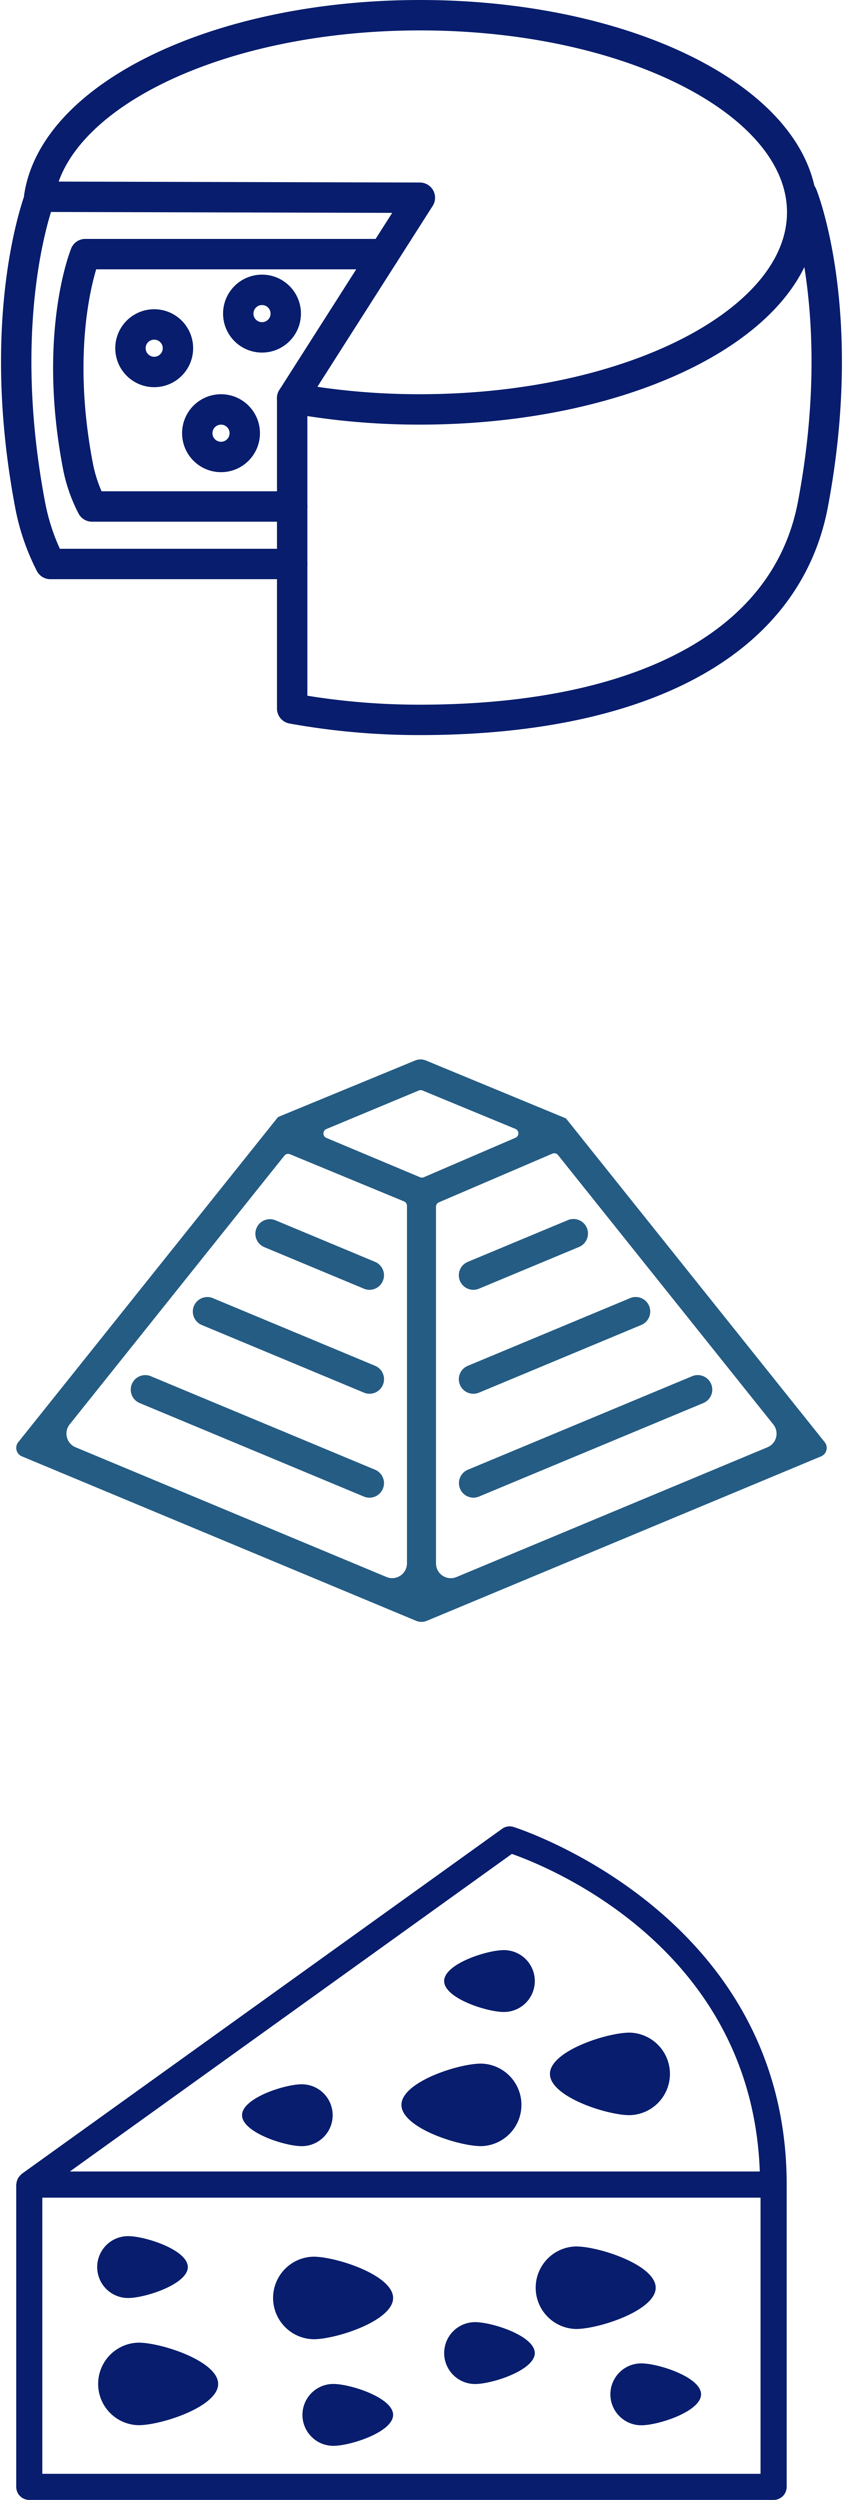 <svg xmlns="http://www.w3.org/2000/svg" width="41.658" height="123.271" viewBox="0 0 41.658 123.271">
  <g id="Composant_6_1" data-name="Composant 6 – 1" transform="translate(0.801 0.75)">
    <g id="Groupe_341" data-name="Groupe 341" transform="translate(-847.001 -838)">
      <path id="Tracé_295" data-name="Tracé 295" d="M15.765,19.88a35.166,35.166,0,0,0,6.315.558c10.415,0,18.858-4.352,18.858-9.72S32.5,1,22.08,1C12.167,1,4.04,4.942,3.28,9.951L22.068,10Z" transform="translate(844.856 837)" fill="none" stroke="#081d6d" stroke-linecap="round" stroke-linejoin="round" stroke-width="1.5"/>
      <path id="Tracé_296" data-name="Tracé 296" d="M53.512,18.785s2.326,5.735.532,15.248c-1.355,7.18-8.975,10.638-19.39,10.638a35.17,35.17,0,0,1-6.315-.559V28.805" transform="translate(832.282 828.076)" fill="none" stroke="#081d6d" stroke-linecap="round" stroke-linejoin="round" stroke-width="1.5"/>
      <path id="Tracé_297" data-name="Tracé 297" d="M17.212,37.089H7.333a7.269,7.269,0,0,1-.7-2.018C5.39,28.566,7,24.645,7,24.645H21.741" transform="translate(843.409 825.136)" fill="none" stroke="#081d6d" stroke-linecap="round" stroke-linejoin="round" stroke-width="1.5"/>
      <path id="Tracé_298" data-name="Tracé 298" d="M2.212,18.785S-.114,24.52,1.68,34.033a10.756,10.756,0,0,0,1.005,2.951H14.621" transform="translate(846 828.076)" fill="none" stroke="#081d6d" stroke-linecap="round" stroke-linejoin="round" stroke-width="1.5"/>
      <circle id="Ellipse_1" data-name="Ellipse 1" cx="1.172" cy="1.172" r="1.172" transform="translate(852.639 853.248)" fill="none" stroke="#081d6d" stroke-linecap="round" stroke-linejoin="round" stroke-width="1.5"/>
      <circle id="Ellipse_2" data-name="Ellipse 2" cx="1.172" cy="1.172" r="1.172" transform="translate(857.96 851.542)" fill="none" stroke="#081d6d" stroke-linecap="round" stroke-linejoin="round" stroke-width="1.5"/>
      <circle id="Ellipse_3" data-name="Ellipse 3" cx="1.172" cy="1.172" r="1.172" transform="translate(855.937 857.439)" fill="none" stroke="#081d6d" stroke-linecap="round" stroke-linejoin="round" stroke-width="1.5"/>
    </g>
    <g id="Composant_3_1" data-name="Composant 3 – 1" transform="translate(0 51.493)">
      <g id="Groupe_344" data-name="Groupe 344" transform="translate(-585 -747.187)">
        <path id="Tracé_299" data-name="Tracé 299" d="M24.543.03a.633.633,0,0,0-.565.094L.267,17.141c-.015.011-.022.027-.035.038a.652.652,0,0,0-.086.094.517.517,0,0,0-.069.1.972.972,0,0,0-.042.111.612.612,0,0,0-.026.129c0,.017-.009.032-.009.05V32.571a.644.644,0,0,0,.644.644H37.383a.646.646,0,0,0,.645-.644V17.664C38.028,4.314,24.678.07,24.543.03m-.081,1.33c1.908.67,11.85,4.7,12.238,15.66H2.647ZM36.737,31.926H1.288V18.31H36.737Z" transform="translate(585 785)" fill="#081d6d"/>
        <path id="Tracé_300" data-name="Tracé 300" d="M8.913,47.86c1.124,0,3.933-.912,3.933-2.035s-2.809-2.036-3.933-2.036a2.036,2.036,0,0,0,0,4.071" transform="translate(582.121 766.67)" fill="#081d6d"/>
        <path id="Tracé_301" data-name="Tracé 301" d="M23.766,40.572c1.124,0,3.933-.912,3.933-2.035S24.89,36.5,23.766,36.5a2.036,2.036,0,0,0,0,4.071" transform="translate(575.903 769.72)" fill="#081d6d"/>
        <path id="Tracé_302" data-name="Tracé 302" d="M49.242,21.567a2.036,2.036,0,0,0,0-4.071c-1.124,0-3.933.912-3.933,2.036s2.809,2.035,3.933,2.035" transform="translate(566.033 777.676)" fill="#081d6d"/>
        <path id="Tracé_303" data-name="Tracé 303" d="M36.635,24.193a2.036,2.036,0,0,0,0-4.071c-1.124,0-3.932.912-3.932,2.036s2.809,2.035,3.932,2.035" transform="translate(571.31 776.577)" fill="#081d6d"/>
        <path id="Tracé_304" data-name="Tracé 304" d="M46.059,39.7c1.124,0,3.933-.912,3.933-2.035s-2.809-2.036-3.933-2.036a2.036,2.036,0,0,0,0,4.071" transform="translate(566.571 770.086)" fill="#081d6d"/>
        <path id="Tracé_305" data-name="Tracé 305" d="M8.4,37.808c.842,0,2.947-.683,2.947-1.527s-2.1-1.525-2.947-1.525a1.526,1.526,0,1,0,0,3.052" transform="translate(582.122 770.451)" fill="#081d6d"/>
        <path id="Tracé_306" data-name="Tracé 306" d="M37.856,45.1c.842,0,2.947-.683,2.947-1.527s-2.1-1.525-2.947-1.525a1.526,1.526,0,1,0,0,3.052" transform="translate(569.792 767.4)" fill="#081d6d"/>
        <path id="Tracé_307" data-name="Tracé 307" d="M22.118,24.928a1.526,1.526,0,1,0,0-3.052c-.842,0-2.947.683-2.947,1.525s2.1,1.527,2.947,1.527" transform="translate(576.975 775.843)" fill="#081d6d"/>
        <path id="Tracé_308" data-name="Tracé 308" d="M39.278,13.549a1.526,1.526,0,0,0,0-3.052c-.842,0-2.949.683-2.949,1.527s2.106,1.525,2.949,1.525" transform="translate(569.792 780.606)" fill="#081d6d"/>
        <path id="Tracé_309" data-name="Tracé 309" d="M50.442,47.071A1.527,1.527,0,0,0,51.969,48.6c.842,0,2.949-.683,2.949-1.527s-2.105-1.525-2.949-1.525a1.525,1.525,0,0,0-1.527,1.525" transform="translate(563.884 765.934)" fill="#081d6d"/>
        <path id="Tracé_310" data-name="Tracé 310" d="M25.825,47.293a1.526,1.526,0,1,0,0,3.052c.842,0,2.949-.683,2.949-1.527s-2.106-1.525-2.949-1.525" transform="translate(574.828 765.203)" fill="#081d6d"/>
      </g>
      <g id="Groupe_345" data-name="Groupe 345" transform="translate(-776.542 -789.003)">
        <path id="Tracé_311" data-name="Tracé 311" d="M246.72,34.91a.684.684,0,0,0-.279.058l-11.066,4.61h0a.716.716,0,1,0,.557,1.32L247,36.289a.717.717,0,0,0-.275-1.379" transform="translate(563.456 769.655)" fill="#245C84"/>
        <path id="Tracé_312" data-name="Tracé 312" d="M235.651,32.041a.73.73,0,0,0,.282-.057l7.986-3.328a.717.717,0,1,0-.556-1.321l-7.988,3.328a.716.716,0,0,0,.276,1.378" transform="translate(563.456 773.445)" fill="#245C84"/>
        <path id="Tracé_313" data-name="Tracé 313" d="M235.651,23.125a.713.713,0,0,0,.285-.059l4.909-2.046a.717.717,0,1,0-.558-1.32l-4.912,2.047a.716.716,0,0,0,.276,1.378" transform="translate(563.456 777.235)" fill="#245C84"/>
        <path id="Tracé_314" data-name="Tracé 314" d="M215.7,19.643a.717.717,0,0,0-.275,1.378l4.908,2.045a.7.7,0,0,0,.287.06.717.717,0,0,0,.275-1.378L215.986,19.7a.728.728,0,0,0-.284-.058" transform="translate(573.36 777.235)" fill="#245C84"/>
        <path id="Tracé_315" data-name="Tracé 315" d="M217.864,30.663l-7.985-3.327a.717.717,0,1,0-.559,1.32l7.985,3.327a.726.726,0,0,0,.284.058.717.717,0,0,0,.275-1.378" transform="translate(576.393 773.445)" fill="#245C84"/>
        <path id="Tracé_316" data-name="Tracé 316" d="M214.831,39.578l-11.061-4.608a.708.708,0,0,0-.283-.059.717.717,0,0,0-.276,1.379l11.06,4.608a.726.726,0,0,0,.284.058.717.717,0,0,0,.275-1.378" transform="translate(579.425 769.655)" fill="#245C84"/>
        <path id="Tracé_317" data-name="Tracé 317" d="M231.447,22.873,218.714,6.956a.231.231,0,0,0-.095-.071l-6.833-2.823h0A.71.71,0,0,0,211.5,4h0a.707.707,0,0,0-.279.057h0l-6.7,2.76a.236.236,0,0,0-.095.071L191.642,22.873a.452.452,0,0,0,.18.7l19.457,8.109a.689.689,0,0,0,.531,0l19.458-8.109a.453.453,0,0,0,.179-.7m-20.619,5.976a.73.73,0,0,1-1.01.673l-15.353-6.4A.729.729,0,0,1,194.177,22l10.6-13.254a.238.238,0,0,1,.276-.071L210.681,11a.236.236,0,0,1,.147.219Zm.647-19.039L206.852,7.87a.237.237,0,0,1,0-.438l4.561-1.9a.238.238,0,0,1,.181,0l4.588,1.894a.237.237,0,0,1,0,.437L211.66,9.809a.237.237,0,0,1-.185,0m17.573,12.823a.721.721,0,0,1-.426.492l-15.351,6.4a.729.729,0,0,1-1.01-.673V11.264a.236.236,0,0,1,.144-.218l5.6-2.4a.237.237,0,0,1,.279.07L228.91,22a.723.723,0,0,1,.137.636" transform="translate(585 785)" fill="#245C84"/>
      </g>
    </g>
  </g>
</svg>

